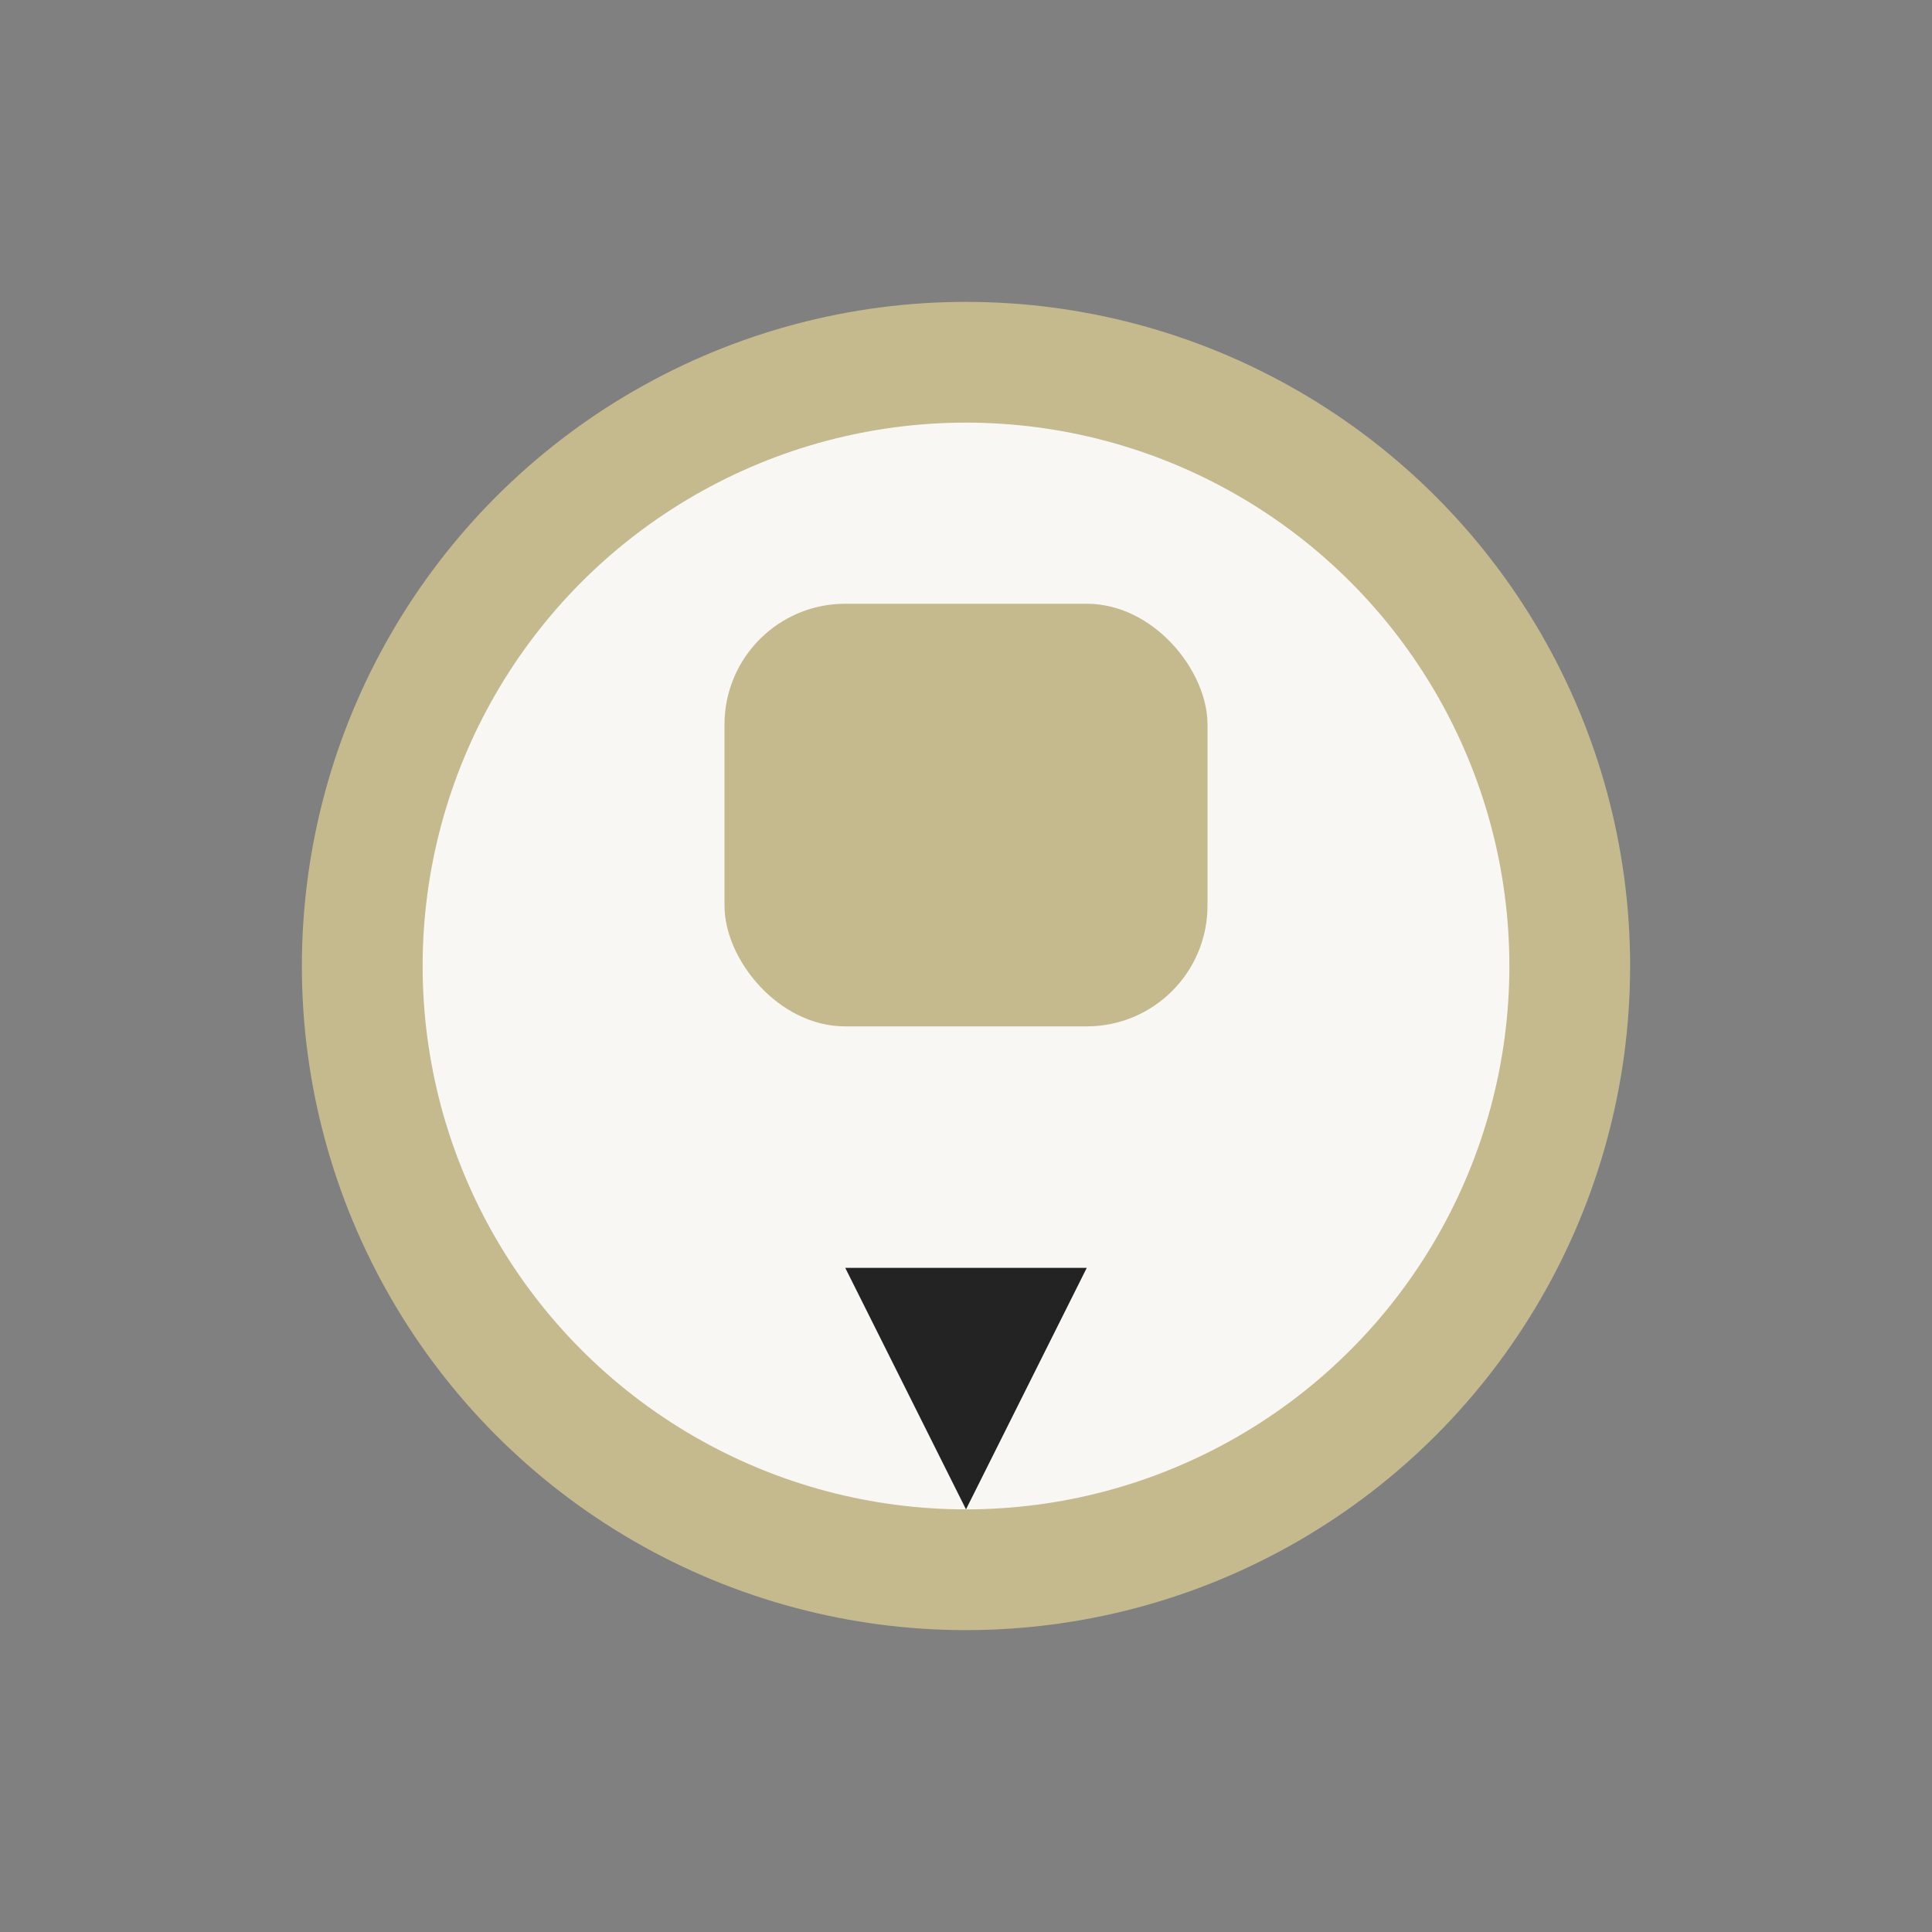 <?xml version="1.0" encoding="UTF-8"?>
<svg xmlns="http://www.w3.org/2000/svg" width="32" height="32" viewBox="0 0 32 32"><rect x="0" y="0" width="32" height="32" fill="#808080" stroke="none"/><circle cx="16" cy="16" r="10" fill="#F8F7F4" stroke="#C5B98E" stroke-width="2"/><rect x="12" y="10" width="8" height="7" rx="2" fill="#C5B98E"/><polygon points="16,25 18,21 14,21" fill="#232324"/></svg>